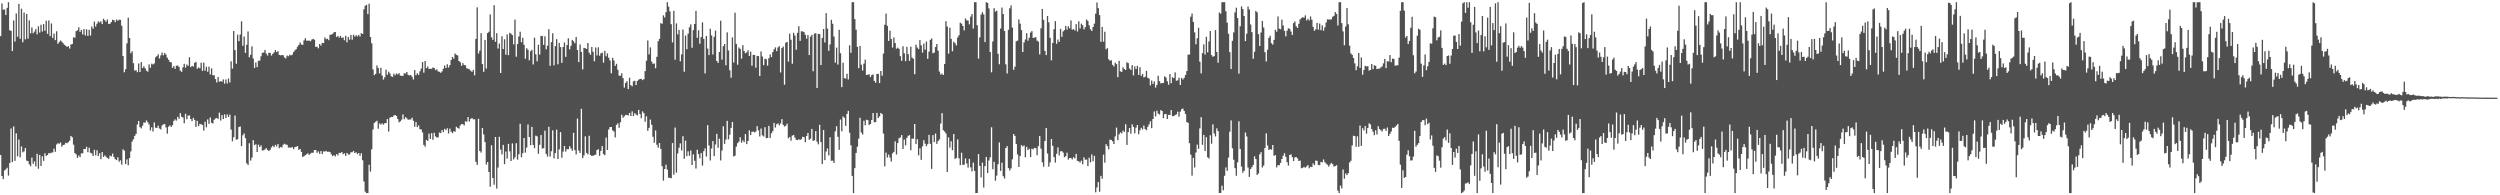 <svg xmlns="http://www.w3.org/2000/svg" width="1920" height="150"><path fill="#4f4f4f" d="M0 27.754h1v91.259H0zM1 2.653h1v132.492H1zM2 7.386h1v130.181H2zM3 7.276h1v123.621H3zM4 11.488h1v118.54H4zM5 6.063h1v122.762H5zM6 1.707h1v133.145H6zM7 23.268h1v102.028H7zM8 23.703h1v74.955H8zM9 39.228h1v85.299H9zM10 15.722h1v81.396H10zM11 31.881h1v91.643H11zM12 10.366h1v92.053H12zM13 28.235h1v91.82H13zM14 2.973h1v104.165H14zM15 29.748h1v91.007H15zM16 6.672h1v105.781H16zM17 32.446h1v84.55H17zM18 9.702h1v106.511H18zM19 30.212h1v83.435H19zM20 10.707h1v112.653H20zM21 29.629h1v94.113H21zM22 15.683h1v110.465H22zM23 25.594h1v102.117H23zM24 21.032h1v100.002H24zM25 25.539h1v100.243H25zM26 24.252h1v99.682H26zM27 22.366h1v105.415H27zM28 26.376h1v91.76H28zM29 20.235h1v109.377H29zM30 24.978h1v94.051H30zM31 18.981h1v108.492H31zM32 24.216h1v95.793H32zM33 18.484h1v105.038H33zM34 23.623h1v94.118H34zM35 15.903h1v103.95H35zM36 26.001h1v93.058H36zM37 15.704h1v101.815H37zM38 27.74h1v90.053H38zM39 18.011h1v99.196H39zM40 29.123h1v87.986H40zM41 25.781h1v88.418H41zM42 30.837h1v85.756H42zM43 24.012h1v86.912H43zM44 33.657h1v76.31H44zM45 32.352h1v78.112H45zM46 31.144h1v78.258H46zM47 31.975h1v80.652H47zM48 33.243h1v78.144H48zM49 34.412h1v76.633H49zM50 35.179h1v74.491H50zM51 36.053h1v73.978H51zM52 35.442h1v73.747H52zM53 37.292h1v70.751H53zM54 34.158h1v70.224H54zM55 33.842h1v71.62H55zM56 28.645h1v82.444H56zM57 28.956h1v88.579H57zM58 23.923h1v94.681H58zM59 23.259h1v98.059H59zM60 20.927h1v98.478H60zM61 24.481h1v96.141H61zM62 23.055h1v94.749H62zM63 26.415h1v91.311H63zM64 22.316h1v92.135H64zM65 27.23h1v87.23H65zM66 22.547h1v90.206H66zM67 27.599h1v89.284H67zM68 22.854h1v90.583H68zM69 27.296h1v89.982H69zM70 20.4h1v97.436H70zM71 22.046h1v97.748H71zM72 16.546h1v98.48H72zM73 20.4h1v98.878H73zM74 18.235h1v97.178H74zM75 16.425h1v103.493H75zM76 17.237h1v100.409H76zM77 16.367h1v105.884H77zM78 18.462h1v98.311H78zM79 14.367h1v106.111H79zM80 15.566h1v103.77H80zM81 16.681h1v103.694H81zM82 14.925h1v106.358H82zM83 18.395h1v103.603H83zM84 18.29h1v101.252H84zM85 16.924h1v103.174H85zM86 15.2h1v102.742H86zM87 15.52h1v105.019H87zM88 16.976h1v105.255H88zM89 14.989h1v107.972H89zM90 15.914h1v104.9H90zM91 15.088h1v109.125H91zM92 15.276h1v107.853H92zM93 19.746h1v106.727H93zM94 43.044h1v71.63H94zM95 55.476h1v60.241H95zM96 53.156h1v72.788H96zM97 33.344h1v89.059H97zM98 13.625h1v113.261H98zM99 29.166h1v92.195H99zM100 40.887h1v75.381H100zM101 39.352h1v69.35H101zM102 48.56h1v58.402H102zM103 54.218h1v50.167H103zM104 53.913h1v48.936H104zM105 55.431h1v40.213H105zM106 48.807h1v44.127H106zM107 55.309h1v42.332H107zM108 47.676h1v50.915H108zM109 52.286h1v44.257H109zM110 50.91h1v43.138H110zM111 52.435h1v41.808H111zM112 54.259h1v38.219H112zM113 55.023h1v38.883H113zM114 49.454h1v46.159H114zM115 51.945h1v48.272H115zM116 48.903h1v48.883H116zM117 49.512h1v51.474H117zM118 48.697h1v45.363H118zM119 44.012h1v54.028H119zM120 43.094h1v55.141H120zM121 41.656h1v54.838H121zM122 44.911h1v53.76H122zM123 42.57h1v56.864H123zM124 40.37h1v55.983H124zM125 42.453h1v53.053H125zM126 40.652h1v54.653H126zM127 41.936h1v55.882H127zM128 44.316h1v58.352H128zM129 45.877h1v51.392H129zM130 47.575h1v48.7H130zM131 47.866h1v49.606H131zM132 52.061h1v44.104H132zM133 50.755h1v42.096H133zM134 52.849h1v38.926H134zM135 50.464h1v42.154H135zM136 50.281h1v39.418H136zM137 51.411h1v39.856H137zM138 54.213h1v32.662H138zM139 55.163h1v34.491H139zM140 51.716h1v38.542H140zM141 48.974h1v45.713H141zM142 51.968h1v35.44H142zM143 49.583h1v42.016H143zM144 50.574h1v38.272H144zM145 43.996h1v44.582H145zM146 51.553h1v39.904H146zM147 50.583h1v42.467H147zM148 51.08h1v39.435H148zM149 48.241h1v43.859H149zM150 47.516h1v49.897H150zM151 52.81h1v39.961H151zM152 51.762h1v45.058H152zM153 52.457h1v42.676H153zM154 48.141h1v47.262H154zM155 54.414h1v41.577H155zM156 48.141h1v52.138H156zM157 54.272h1v39.238H157zM158 51.27h1v46.519H158zM159 55.094h1v36.626H159zM160 51.201h1v43.946H160zM161 57.168h1v33.035H161zM162 52.467h1v41.79H162zM163 57.786h1v37.112H163zM164 57.806h1v34.234H164zM165 60.732h1v30.229H165zM166 63.327h1v27.226H166zM167 59.152h1v32.22H167zM168 62.755h1v23.742H168zM169 62.267h1v30.295H169zM170 62.775h1v25.649H170zM171 60.963h1v30.499H171zM172 64.265h1v23.598H172zM173 61.034h1v29.588H173zM174 64.075h1v23.832H174zM175 60.34h1v29.469H175zM176 63.316h1v24.694H176zM177 47.058h1v52.488H177zM178 52.753h1v55.768H178zM179 23.822h1v81.611H179zM180 38.512h1v50.194H180zM181 48.926h1v58.338H181zM182 26.569h1v80.396H182zM183 31.641h1v65.864H183zM184 26.523h1v70.661H184zM185 16.356h1v95.864H185zM186 35.122h1v68.828H186zM187 28.031h1v74.447H187zM188 40.588h1v65.541H188zM189 34.346h1v91.058H189zM190 24.184h1v102.515H190zM191 43.998h1v66.015H191zM192 42.142h1v81.195H192zM193 35.571h1v85.454H193zM194 44.895h1v62.751H194zM195 52.171h1v59.311H195zM196 47.928h1v62.87H196zM197 51.574h1v65.143H197zM198 46.706h1v64.399H198zM199 46.536h1v66.345H199zM200 43.224h1v68.412H200zM201 40.503h1v75.049H201zM202 40.336h1v75.123H202zM203 38.367h1v76.407H203zM204 41.119h1v72.625H204zM205 42.675h1v72.477H205zM206 40.54h1v75.457H206zM207 40.611h1v74.388H207zM208 42.677h1v70.522H208zM209 41.377h1v70.559H209zM210 40.24h1v72.756H210zM211 38.498h1v72.735H211zM212 40.025h1v72.41H212zM213 39.288h1v71.236H213zM214 42.188h1v71.641H214zM215 42.503h1v70.398H215zM216 42.311h1v70.977H216zM217 42.416h1v68.716H217zM218 44.108h1v66.269H218zM219 44.854h1v66.125H219zM220 42.652h1v68.567H220zM221 43.206h1v70.176H221zM222 41.979h1v71.275H222zM223 42.616h1v70.865H223zM224 41.959h1v71.058H224zM225 39.979h1v74.564H225zM226 38.635h1v74.347H226zM227 37.779h1v74.919H227zM228 35.884h1v76.363H228zM229 34.527h1v80.593H229zM230 32.613h1v81.81H230zM231 34.195h1v82.479H231zM232 34.447h1v86.182H232zM233 31.02h1v88.911H233zM234 29.354h1v89.849H234zM235 31.231h1v87.235H235zM236 31.21h1v86.548H236zM237 31.158h1v87.796H237zM238 31.698h1v86.21H238zM239 30.343h1v86.974H239zM240 29.798h1v87.51H240zM241 30.503h1v84.758H241zM242 35.983h1v79.194H242zM243 35.781h1v81.609H243zM244 37.113h1v79.146H244zM245 33.801h1v84.303H245zM246 35.023h1v80.98H246zM247 32.854h1v85.502H247zM248 33.055h1v83.236H248zM249 28.704h1v87.748H249zM250 30.114h1v85.747H250zM251 29.7h1v86.944H251zM252 30.876h1v85.61H252zM253 26.749h1v90.105H253zM254 26.594h1v91.932H254zM255 26.022h1v93.889H255zM256 24.788h1v94.404H256zM257 24.582h1v95.532H257zM258 28.418h1v89.886H258zM259 27.569h1v91.756H259zM260 28.905h1v88.498H260zM261 27.564h1v89.977H261zM262 29.061h1v87.601H262zM263 28.734h1v89.725H263zM264 30.922h1v86.837H264zM265 27.507h1v92.266H265zM266 32.446h1v85.031H266zM267 28.354h1v90.261H267zM268 30.464h1v88.217H268zM269 26.841h1v90.153H269zM270 30.48h1v86.402H270zM271 26.667h1v89.27H271zM272 28.125h1v89.432H272zM273 26.976h1v89.963H273zM274 28.008h1v90.334H274zM275 26.777h1v90.744H275zM276 28.07h1v91.566H276zM277 25.449h1v92.254H277zM278 26.118h1v96.954H278zM279 7.157h1v132.209H279zM280 4.411h1v142.74H280zM281 3.687h1v144.607H281zM282 10.847h1v137.448H282zM283 2.829h1v123.726H283zM284 28.393h1v103.39H284zM285 33.252h1v81.44H285zM286 53.362h1v46.109H286zM287 57.77h1v36.64H287zM288 56.772h1v36.796H288zM289 50.285h1v42.463H289zM290 52.265h1v46.603H290zM291 56.39h1v38.359H291zM292 52.08h1v43.591H292zM293 57.983h1v36.711H293zM294 61.141h1v34.628H294zM295 59.324h1v35.331H295zM296 53.503h1v40.989H296zM297 57.406h1v34.056H297zM298 55.03h1v45.976H298zM299 56.438h1v33.909H299zM300 58.637h1v31.186H300zM301 59.07h1v30.783H301zM302 56.596h1v32.154H302zM303 57.813h1v30.524H303zM304 56.413h1v32.698H304zM305 57.152h1v34.282H305zM306 56.19h1v37.741H306zM307 58.051h1v35.129H307zM308 58.255h1v33.619H308zM309 58.262h1v29.611H309zM310 56.243h1v35.331H310zM311 56.472h1v33.527H311zM312 55.245h1v35.681H312zM313 57.502h1v34.507H313zM314 57.978h1v33.754H314zM315 57.541h1v34.216H315zM316 58.974h1v31.382H316zM317 61.057h1v31.666H317zM318 53.824h1v43.516H318zM319 57.733h1v36.056H319zM320 56.261h1v41.373H320zM321 57.536h1v38.773H321zM322 54.797h1v44.422H322zM323 52.698h1v46.709H323zM324 47.669h1v54.086H324zM325 55.795h1v55.464H325zM326 46.829h1v65.873H326zM327 52.4h1v55.008H327zM328 51.041h1v57.201H328zM329 52.876h1v49.728H329zM330 52.842h1v53.875H330zM331 52.826h1v49.412H331zM332 51.833h1v55.525H332zM333 52.267h1v49.746H333zM334 53.874h1v50.884H334zM335 53.236h1v52.365H335zM336 54.831h1v50.664H336zM337 55.119h1v46.693H337zM338 55.902h1v46.354H338zM339 54.824h1v45.008H339zM340 52.801h1v48.663H340zM341 50.32h1v48.618H341zM342 52.251h1v47.7H342zM343 49.356h1v49.128H343zM344 51.867h1v50.609H344zM345 50.047h1v48.734H345zM346 46.095h1v55.017H346zM347 43.797h1v58.439H347zM348 45.085h1v55.74H348zM349 41.123h1v59.991H349zM350 42.091h1v55.312H350zM351 42.586h1v55.603H351zM352 46.859h1v51.948H352zM353 47.758h1v48.592H353zM354 50.51h1v44.77H354zM355 48.505h1v46.871H355zM356 49.924h1v46.409H356zM357 50.201h1v42.936H357zM358 52.414h1v41.057H358zM359 52.773h1v37.093H359zM360 53.256h1v40.096H360zM361 54.268h1v37.07H361zM362 55.19h1v35.427H362zM363 53.664h1v38.004H363zM364 57.852h1v33.786H364zM365 29.848h1v94.415H365zM366 5.642h1v121H366zM367 41.167h1v50.091H367zM368 38.91h1v77.038H368zM369 25.486h1v91.694H369zM370 49.196h1v49.057H370zM371 55.122h1v48.137H371zM372 30.721h1v78.434H372zM373 52.647h1v73.722H373zM374 25.413h1v99.066H374zM375 24.374h1v107.771H375zM376 11.121h1v132.282H376zM377 28.629h1v82.927H377zM378 30.553h1v106.137H378zM379 4.017h1v137.835H379zM380 32.087h1v73.138H380zM381 25.507h1v119.327H381zM382 37.248h1v91.424H382zM383 33.43h1v71.627H383zM384 56.055h1v58.803H384zM385 27.873h1v90.714H385zM386 37.69h1v73.584H386zM387 30.141h1v95.937H387zM388 42.016h1v74.34H388zM389 26.404h1v95.388H389zM390 42.361h1v68.144H390zM391 25.182h1v91.023H391zM392 25.921h1v97.707H392zM393 26.987h1v83.131H393zM394 34.053h1v88.384H394zM395 15.04h1v105.722H395zM396 43.591h1v66.391H396zM397 33.82h1v88.764H397zM398 27.992h1v90.465H398zM399 24.374h1v70.679H399zM400 32.423h1v88.361H400zM401 29.025h1v88.617H401zM402 34.389h1v71.607H402zM403 45.115h1v72.078H403zM404 37.012h1v76.299H404zM405 38.23h1v57.358H405zM406 46.36h1v58.862H406zM407 39.306h1v72.2H407zM408 38.297h1v59.13H408zM409 49.507h1v61.783H409zM410 28.954h1v84.864H410zM411 41.732h1v62.481H411zM412 47.072h1v57.633H412zM413 34.321h1v83.779H413zM414 41.952h1v69.238H414zM415 27.491h1v76.221H415zM416 27.766h1v86.333H416zM417 34.492h1v79.313H417zM418 27.894h1v72.446H418zM419 37.873h1v80.355H419zM420 35.056h1v85.18H420zM421 22.414h1v74.98H421zM422 50.526h1v69.769H422zM423 32.412h1v83.765H423zM424 25.534h1v74.564H424zM425 50.162h1v71.463H425zM426 35.403h1v82.133H426zM427 30.029h1v69.574H427zM428 49.352h1v72.768H428zM429 32.87h1v81.868H429zM430 36.14h1v65.335H430zM431 48.212h1v72.912H431zM432 36.111h1v80.316H432zM433 32.586h1v79.547H433zM434 43.659h1v72.781H434zM435 34.579h1v79.924H435zM436 29.368h1v85.294H436zM437 37.894h1v74.383H437zM438 35.246h1v78.787H438zM439 30.659h1v85.086H439zM440 31.631h1v70.371H440zM441 33.243h1v82.083H441zM442 28.345h1v90.243H442zM443 38.381h1v52.685H443zM444 47.692h1v67.949H444zM445 34.135h1v83.374H445zM446 39.832h1v43.746H446zM447 53.279h1v68.169H447zM448 36.754h1v82.568H448zM449 37.019h1v67.677H449zM450 37.587h1v79.89H450zM451 33.035h1v85.528H451zM452 40.437h1v63.811H452zM453 42.048h1v76.933H453zM454 36.092h1v83.694H454zM455 39.789h1v79.796H455zM456 47.031h1v72.046H456zM457 36.449h1v82.335H457zM458 42.522h1v72.754H458zM459 36.365h1v78.219H459zM460 42.815h1v76.91H460zM461 40.936h1v74.985H461zM462 40.434h1v71.744H462zM463 48.106h1v70.236H463zM464 39.068h1v80.192H464zM465 43.201h1v62.412H465zM466 40.949h1v74.246H466zM467 44.328h1v55.17H467zM468 46.447h1v51.211H468zM469 56.248h1v41.307H469zM470 44.385h1v55.777H470zM471 46.502h1v54.479H471zM472 50.585h1v54.926H472zM473 49.008h1v46.887H473zM474 53.616h1v41.128H474zM475 58.072h1v40.062H475zM476 58.225h1v35.75H476zM477 56.284h1v31.84H477zM478 59.995h1v30.417H478zM479 67.218h1v22.122H479zM480 63.638h1v24.596H480zM481 62.311h1v26.068H481zM482 68.39h1v20.295H482zM483 59.702h1v27.02H483zM484 65.378h1v23.738H484zM485 66.323h1v19.201H485zM486 62.482h1v26.624H486zM487 61.988h1v24.96H487zM488 65.33h1v22.641H488zM489 62.139h1v26.526H489zM490 61.226h1v23.218H490zM491 60.695h1v26.956H491zM492 60.503h1v30.3H492zM493 61.565h1v23.999H493zM494 60.83h1v26.111H494zM495 54.611h1v38.874H495zM496 46.646h1v42.689H496zM497 31.094h1v69.373H497zM498 41.762h1v56.422H498zM499 36.388h1v55.436H499zM500 47.232h1v48.599H500zM501 49.049h1v56.038H501zM502 48.69h1v60.858H502zM503 52.441h1v47.768H503zM504 43.625h1v67.544H504zM505 31.634h1v81.84H505zM506 29.826h1v80.004H506zM507 17.775h1v96.532H507zM508 18.301h1v109.325H508zM509 11.755h1v126.972H509zM510 13.428h1v116.342H510zM511 9.302h1v117.18H511zM512 1.707h1v128.555H512zM513 5.141h1v131.348H513zM514 8.762h1v127.855H514zM515 18.604h1v118.288H515zM516 32.574h1v77.301H516zM517 8.35h1v125.846H517zM518 45.827h1v52.092H518zM519 17.981h1v114.559H519zM520 26.381h1v91.504H520zM521 22.927h1v90.556H521zM522 47.038h1v63.111H522zM523 41.785h1v73.749H523zM524 22.705h1v81.874H524zM525 55.071h1v66.83H525zM526 27.367h1v80.59H526zM527 37.846h1v82.078H527zM528 25.907h1v90.304H528zM529 20.936h1v98.709H529zM530 18.732h1v96.894H530zM531 36.665h1v90.046H531zM532 23.149h1v95.36H532zM533 18.386h1v105.058H533zM534 8.366h1v121.046H534zM535 29.011h1v86.022H535zM536 23.227h1v95.154H536zM537 33.582h1v87.995H537zM538 28.491h1v89.013H538zM539 17.162h1v110.018H539zM540 29.83h1v86.281H540zM541 56.346h1v57.624H541zM542 27.601h1v92.591H542zM543 37.319h1v58.782H543zM544 42.307h1v69.41H544zM545 22.14h1v101.094H545zM546 27.175h1v86.887H546zM547 41.835h1v66.51H547zM548 28.315h1v91.609H548zM549 23.513h1v87.427H549zM550 46.788h1v56.02H550zM551 48.306h1v65.207H551zM552 39.954h1v66.562H552zM553 15.887h1v107.361H553zM554 45.818h1v69.81H554zM555 35.458h1v61.556H555zM556 33.772h1v76.738H556zM557 50.109h1v57.123H557zM558 24.829h1v68.006H558zM559 38.75h1v68.249H559zM560 53.961h1v49.442H560zM561 59.642h1v38.579H561zM562 28.718h1v64.907H562zM563 48.051h1v72.136H563zM564 9.789h1v109.821H564zM565 33.73h1v78.862H565zM566 49.731h1v60.227H566zM567 36.459h1v72.289H567zM568 37.585h1v67.842H568zM569 45.081h1v64.559H569zM570 34.719h1v73.097H570zM571 39.242h1v69.977H571zM572 40.917h1v62.042H572zM573 40.224h1v70.494H573zM574 38.603h1v69.663H574zM575 42.963h1v57.185H575zM576 39.704h1v64.01H576zM577 50.416h1v50.858H577zM578 42.16h1v58.926H578zM579 42.206h1v59.478H579zM580 51.979h1v49.032H580zM581 42.899h1v53.969H581zM582 43.121h1v57.045H582zM583 58.408h1v46.398H583zM584 39.548h1v59.185H584zM585 43.442h1v60.494H585zM586 50.052h1v54.768H586zM587 45.094h1v52.6H587zM588 45.506h1v60.648H588zM589 50.448h1v55.47H589zM590 44.696h1v51.98H590zM591 41.776h1v64.179H591zM592 43.803h1v58.556H592zM593 40.038h1v60.73H593zM594 37.834h1v56.523H594zM595 36.422h1v61.526H595zM596 39.285h1v56.173H596zM597 36.475h1v58.237H597zM598 35.452h1v60.789H598zM599 55.63h1v39.21H599zM600 36.928h1v54.582H600zM601 35.735h1v60.148H601zM602 65.089h1v32.101H602zM603 32.803h1v63.737H603zM604 32.229h1v62.82H604zM605 47.319h1v58.929H605zM606 25.829h1v79.359H606zM607 30.517h1v77.583H607zM608 48.949h1v55.173H608zM609 25.14h1v78.478H609zM610 27.308h1v78.301H610zM611 38.216h1v69.137H611zM612 25.182h1v82.435H612zM613 20.146h1v86.761H613zM614 31.403h1v76.056H614zM615 23.998h1v82.9H615zM616 24.186h1v80.856H616zM617 24.685h1v80.666H617zM618 26.706h1v82.506H618zM619 29.679h1v74.71H619zM620 26.903h1v75.264H620zM621 42.304h1v65.084H621zM622 28.185h1v78.333H622zM623 26.788h1v72.208H623zM624 54.712h1v53.47H624zM625 25.866h1v81.922H625zM626 25.5h1v75.207H626zM627 67.609h1v41.191H627zM628 26.031h1v84.802H628zM629 26.143h1v69.729H629zM630 49.979h1v59.121H630zM631 29.148h1v96.851H631zM632 22.261h1v77.624H632zM633 32.607h1v90.382H633zM634 10.071h1v106.289H634zM635 21.952h1v92.021H635zM636 39.022h1v80.334H636zM637 34.117h1v71.259H637zM638 15.214h1v108.29H638zM639 18.219h1v105.129H639zM640 28.036h1v97.116H640zM641 48.154h1v52.781H641zM642 36.548h1v60.371H642zM643 49.539h1v55.539H643zM644 22.904h1v92.119H644zM645 40.867h1v50.915H645zM646 66.893h1v33.971H646zM647 48.132h1v41.327H647zM648 60.038h1v30.41H648zM649 60.379h1v36.283H649zM650 56.605h1v30.888H650zM651 61.027h1v24.115H651zM652 34.749h1v67.178H652zM653 40.572h1v70.968H653zM654 1.714h1v133.348H654zM655 1.707h1v146.587H655zM656 14.669h1v114.452H656zM657 22.845h1v94.598H657zM658 36.01h1v76.663H658zM659 52.336h1v54.15H659zM660 35.291h1v55.188H660zM661 49.644h1v52.142H661zM662 54.183h1v49.121H662zM663 48.878h1v43.841H663zM664 45.822h1v50.41H664zM665 57.623h1v34.331H665zM666 57.378h1v34.946H666zM667 56.998h1v39.007H667zM668 59.196h1v36.061H668zM669 57.651h1v34.555H669zM670 57.184h1v29.579H670zM671 62.093h1v31.875H671zM672 63.563h1v30.181H672zM673 56.852h1v29.847H673zM674 56.605h1v33.969H674zM675 63.805h1v25.585H675zM676 54.54h1v32.195H676zM677 58.173h1v29.46H677zM678 41.146h1v61.392H678zM679 18.972h1v108.762H679zM680 10.464h1v106.74H680zM681 19.819h1v101.16H681zM682 31.412h1v87.308H682zM683 23.488h1v97.489H683zM684 29.935h1v94.097H684zM685 36.548h1v81.266H685zM686 28.798h1v87.812H686zM687 33.099h1v75.452H687zM688 37.411h1v81.289H688zM689 36.617h1v73.275H689zM690 37.523h1v68.595H690zM691 43.158h1v62.394H691zM692 46.742h1v57.008H692zM693 35.529h1v78.908H693zM694 40.897h1v66.244H694zM695 46.935h1v64.672H695zM696 35.976h1v69.931H696zM697 41.57h1v62.737H697zM698 46.763h1v57.024H698zM699 35.811h1v79.538H699zM700 44.231h1v62.239H700zM701 45.158h1v61.371H701zM702 56.98h1v38.228H702zM703 34.286h1v76.363H703zM704 36.488h1v70.435H704zM705 37.729h1v81.616H705zM706 30.775h1v83.104H706zM707 34.804h1v87.972H707zM708 40.377h1v71.987H708zM709 33.467h1v74.177H709zM710 38.15h1v72.195H710zM711 31.918h1v80.364H711zM712 45.229h1v65.514H712zM713 39.622h1v63.976H713zM714 30.634h1v79.792H714zM715 29.523h1v100.174H715zM716 40.897h1v62.875H716zM717 40.34h1v68.762H717zM718 36.134h1v66.406H718zM719 33.788h1v76.676H719zM720 38.944h1v69.382H720zM721 54.941h1v52.156H721zM722 57.289h1v37.576H722zM723 56.483h1v30.38H723zM724 57.594h1v42.449H724zM725 49.084h1v51.916H725zM726 16.207h1v86.28H726zM727 20.4h1v111.621H727zM728 41.242h1v64.296H728zM729 21.323h1v92.028H729zM730 29.86h1v78.615H730zM731 39.384h1v75.951H731zM732 32.121h1v70.81H732zM733 33.172h1v88.906H733zM734 34.93h1v86.292H734zM735 28.759h1v78.315H735zM736 27.074h1v94.543H736zM737 17.427h1v109.405H737zM738 18.196h1v99.087H738zM739 19.97h1v106.651H739zM740 23.364h1v103.081H740zM741 14.202h1v107.445H741zM742 15.621h1v109.956H742zM743 15.845h1v112.888H743zM744 18.695h1v103.31H744zM745 12.776h1v115.795H745zM746 10.817h1v120.803H746zM747 21.902h1v102.982H747zM748 1.707h1v129.51H748zM749 1.707h1v146.583H749zM750 19.345h1v128.895H750zM751 44.996h1v73.351H751zM752 28.713h1v98.744H752zM753 11.224h1v125.079H753zM754 9.364h1v115.566H754zM755 11.057h1v132.987H755zM756 32.323h1v95.203H756zM757 1.707h1v118.807H757zM758 2.264h1v130.675H758zM759 6.425h1v116.862H759zM760 39.931h1v80.893H760zM761 55.529h1v42.19H761zM762 31.847h1v98.158H762zM763 6.253h1v118.008H763zM764 8.961h1v129.853H764zM765 8.219h1v126.628H765zM766 41.341h1v84.811H766zM767 49.34h1v60.06H767zM768 21.934h1v109.313H768zM769 5.809h1v119.192H769zM770 10.815h1v124.495H770zM771 23.788h1v113.255H771zM772 49.418h1v64.257H772zM773 56.396h1v55.853H773zM774 22.874h1v106.189H774zM775 6.409h1v124.552H775zM776 4.191h1v125.118H776zM777 21.172h1v101.199H777zM778 53.584h1v49.398H778zM779 51.226h1v53.175H779zM780 31.707h1v78.881H780zM781 31.178h1v87.432H781zM782 14.96h1v113.316H782zM783 18.171h1v101.668H783zM784 23.119h1v88.347H784zM785 39.997h1v72.44H785zM786 32.558h1v79.176H786zM787 30.306h1v90.54H787zM788 25.509h1v87.301H788zM789 31.238h1v83.996H789zM790 28.908h1v85.321H790zM791 24.982h1v95.656H791zM792 23.886h1v90.361H792zM793 29.123h1v85.511H793zM794 28.892h1v84.66H794zM795 28.516h1v85.321H795zM796 31.194h1v88.066H796zM797 31.959h1v80.281H797zM798 41.764h1v62.76H798zM799 21.721h1v92.453H799zM800 6.866h1v117.812H800zM801 15.207h1v112.772H801zM802 39.054h1v69.215H802zM803 42.295h1v55.951H803zM804 12.298h1v105.591H804zM805 17.15h1v110.831H805zM806 29.043h1v95.676H806zM807 46.346h1v60.417H807zM808 32.959h1v79.073H808zM809 22.446h1v98.24H809zM810 16.246h1v108.649H810zM811 33.655h1v84.459H811zM812 30.384h1v82.891H812zM813 32.176h1v87.224H813zM814 22.137h1v94.072H814zM815 28.306h1v87.768H815zM816 24.101h1v93.099H816zM817 23.142h1v97.594H817zM818 19.926h1v100.034H818zM819 22.755h1v94.516H819zM820 20.176h1v102.346H820zM821 21.774h1v99.551H821zM822 15.724h1v105.575H822zM823 22.813h1v99.661H823zM824 22.339h1v98.384H824zM825 23.421h1v98.21H825zM826 18.549h1v99.691H826zM827 24.179h1v99.377H827zM828 16.312h1v107.574H828zM829 21.847h1v103.035H829zM830 18.18h1v105.207H830zM831 19.37h1v106.791H831zM832 22.563h1v98.27H832zM833 20.853h1v101.82H833zM834 14.944h1v107.587H834zM835 16.074h1v111.492H835zM836 19.464h1v101.675H836zM837 22.495h1v102.225H837zM838 23.808h1v94.818H838zM839 20.666h1v103.168H839zM840 18.194h1v101.517H840zM841 10.423h1v137.295H841zM842 1.879h1v142.019H842zM843 6.269h1v133.534H843zM844 11.579h1v135.663H844zM845 32.112h1v102.939H845zM846 20.679h1v116.587H846zM847 32.025h1v86.695H847zM848 24.351h1v100.574H848zM849 37.898h1v72.84H849zM850 36.958h1v75.253H850zM851 45.522h1v69.194H851zM852 46.616h1v60.611H852zM853 46.298h1v61.25H853zM854 49.789h1v58.684H854zM855 51.114h1v59.503H855zM856 48.148h1v56.601H856zM857 49.249h1v48.757H857zM858 59.244h1v48.442H858zM859 46.726h1v56.514H859zM860 54.799h1v46.883H860zM861 55.231h1v47.217H861zM862 51.7h1v48.599H862zM863 52.993h1v48.338H863zM864 53.783h1v41.639H864zM865 47.813h1v63.47H865zM866 48.484h1v52.987H866zM867 52.606h1v45.72H867zM868 53.721h1v48.95H868zM869 50.047h1v45.422H869zM870 57.907h1v39.549H870zM871 50.999h1v51.41H871zM872 53.064h1v45.008H872zM873 50.585h1v45.42H873zM874 57.486h1v45.654H874zM875 51.629h1v48.421H875zM876 58.266h1v39.89H876zM877 56.834h1v42.591H877zM878 59.438h1v36.981H878zM879 58.921h1v40.142H879zM880 54.419h1v45.621H880zM881 59.706h1v37.711H881zM882 60.315h1v35.212H882zM883 65.572h1v27.611H883zM884 61.869h1v36.526H884zM885 64.465h1v26.906H885zM886 62.489h1v23.136H886zM887 67.287h1v22.092H887zM888 65.181h1v19.865H888zM889 58.182h1v29.05H889zM890 62.322h1v25.615H890zM891 64.032h1v20.529H891zM892 63.81h1v21.394H892zM893 63.675h1v27.073H893zM894 58.603h1v29.11H894zM895 59.557h1v27.967H895zM896 62.455h1v28.998H896zM897 65.062h1v23.193H897zM898 56.822h1v31.43H898zM899 63.86h1v20.659H899zM900 59.344h1v29.87H900zM901 60.004h1v29.201H901zM902 55.579h1v32.788H902zM903 61.983h1v25.821H903zM904 61.677h1v24.076H904zM905 59.686h1v29.911H905zM906 65.227h1v20.533H906zM907 59.871h1v24.005H907zM908 61.1h1v22.296H908zM909 59.729h1v25.525H909zM910 57.566h1v30.059H910zM911 54.588h1v39.178H911zM912 41.943h1v52.44H912zM913 41.906h1v68.048H913zM914 12.868h1v105.873H914zM915 10.396h1v124.541H915zM916 16.827h1v104.44H916zM917 24.809h1v103.822H917zM918 34.016h1v83.127H918zM919 29.372h1v81.662H919zM920 21.371h1v92.955H920zM921 47.379h1v51.22H921zM922 56.36h1v33.573H922zM923 40.814h1v70.403H923zM924 34.074h1v69.576H924zM925 41.897h1v74.099H925zM926 28.271h1v77.049H926zM927 40.178h1v80.609H927zM928 31.833h1v89.911H928zM929 23.82h1v80.077H929zM930 42.318h1v68.055H930zM931 43.639h1v51.856H931zM932 43.071h1v59.448H932zM933 23.074h1v81.716H933zM934 39.867h1v58.764H934zM935 48.134h1v52.557H935zM936 9.636h1v138.659H936zM937 10.519h1v137.663H937zM938 1.707h1v140.861H938zM939 1.707h1v144.433H939zM940 1.707h1v133.293H940zM941 8.659h1v119.965H941zM942 17.402h1v113.818H942zM943 25.896h1v95.154H943zM944 40.05h1v61.135H944zM945 53.055h1v39.407H945zM946 31.325h1v82.536H946zM947 24.884h1v97.771H947zM948 9.542h1v119.606H948zM949 5.871h1v129.071H949zM950 13.857h1v110.828H950zM951 56.548h1v36.583H951zM952 20.176h1v94.232H952zM953 4.923h1v123.032H953zM954 6.969h1v125.701H954zM955 12.293h1v118.892H955zM956 31.606h1v70.176H956zM957 25.871h1v78.926H957zM958 5.031h1v123.621H958zM959 7.331h1v128.51H959zM960 18.775h1v111.071H960zM961 24.694h1v103.717H961zM962 45.17h1v81.488H962zM963 39.727h1v80.314H963zM964 8.336h1v113.811H964zM965 9.464h1v124.903H965zM966 26.225h1v107.013H966zM967 35.346h1v83.175H967zM968 24.911h1v91.923H968zM969 16.102h1v112.538H969zM970 21.082h1v106.104H970zM971 40.036h1v73.571H971zM972 47.189h1v55.28H972zM973 38.125h1v73.568H973zM974 29.082h1v86.1H974zM975 27.429h1v87.056H975zM976 33.165h1v81.84H976zM977 34.257h1v77.098H977zM978 30.618h1v89.041H978zM979 22.886h1v96.152H979zM980 24.397h1v104.184H980zM981 12.653h1v114.152H981zM982 22.032h1v104.91H982zM983 22.481h1v102.58H983zM984 15.095h1v107.001H984zM985 19.636h1v99.961H985zM986 23.714h1v93.921H986zM987 27.96h1v92.538H987zM988 23.557h1v101H988zM989 21.744h1v105.388H989zM990 22.101h1v96.949H990zM991 24.209h1v94.253H991zM992 26.825h1v93.893H992zM993 17.713h1v106.01H993zM994 16.498h1v104.394H994zM995 20.181h1v100.469H995zM996 21.437h1v100.281H996zM997 18.262h1v105.372H997zM998 14.935h1v108.331H998zM999 13.852h1v115.399H999zM1000 13.211h1v115.679H1000zM1001 13.609h1v114.568H1001zM1002 11.76h1v117.036H1002zM1003 15.676h1v112.151H1003zM1004 14.449h1v112.344H1004zM1005 15.708h1v113.587H1005zM1006 12.634h1v115.459H1006zM1007 15.154h1v113.172H1007zM1008 20.627h1v104.839H1008zM1009 23.625h1v103.133H1009zM1010 22.552h1v100.812H1010zM1011 17.638h1v105.871H1011zM1012 22.792h1v103.854H1012zM1013 18.05h1v108.846H1013zM1014 23.202h1v101.131H1014zM1015 19.43h1v105.305H1015zM1016 23.625h1v98.835H1016zM1017 20.943h1v103.646H1017zM1018 17.265h1v108.398H1018zM1019 14.914h1v111.627H1019zM1020 15.047h1v112.902H1020zM1021 14.912h1v111.451H1021zM1022 14.893h1v110.19H1022zM1023 12.914h1v113.172H1023zM1024 12.19h1v115.706H1024zM1025 9.279h1v118.324H1025zM1026 10.632h1v116.264H1026zM1027 19.572h1v126.851H1027zM1028 1.707h1v146.587H1028zM1029 1.707h1v140.774H1029zM1030 17.786h1v126.967H1030zM1031 24.108h1v106.088H1031zM1032 34.776h1v102.495H1032zM1033 20.37h1v112.852H1033zM1034 6.091h1v128.432H1034zM1035 18.684h1v114.303H1035zM1036 35.081h1v89.703H1036zM1037 41.02h1v82.461H1037zM1038 42.135h1v69.561H1038zM1039 44.527h1v59.7H1039zM1040 48.667h1v55.86H1040zM1041 53.904h1v58.858H1041zM1042 50.906h1v53.816H1042zM1043 40.647h1v72.11H1043zM1044 52.148h1v44.282H1044zM1045 44.119h1v67.929H1045zM1046 57.346h1v41.128H1046zM1047 53.762h1v46.429H1047zM1048 50.533h1v46.285H1048zM1049 51.068h1v51.605H1049zM1050 50.807h1v47.494H1050zM1051 54.231h1v40.469H1051zM1052 53.721h1v41.884H1052zM1053 49.113h1v50H1053zM1054 53.13h1v48.009H1054zM1055 50.116h1v53.733H1055zM1056 50.512h1v49.538H1056zM1057 53.034h1v50.231H1057zM1058 52.746h1v44.193H1058zM1059 52.686h1v46.425H1059zM1060 51.782h1v48.206H1060zM1061 50.938h1v50.021H1061zM1062 48.66h1v50.327H1062zM1063 45.193h1v53.692H1063zM1064 52.332h1v48.176H1064zM1065 46.971h1v51H1065zM1066 47.234h1v57.226H1066zM1067 42.29h1v60.451H1067zM1068 47.781h1v53.136H1068zM1069 44.998h1v53.049H1069zM1070 45.234h1v53.12H1070zM1071 50.372h1v46.96H1071zM1072 50.333h1v46.081H1072zM1073 50.079h1v45.109H1073zM1074 44.215h1v63.964H1074zM1075 8.34h1v118.116H1075zM1076 1.707h1v142.607H1076zM1077 1.707h1v129.116H1077zM1078 8.176h1v128.455H1078zM1079 28.828h1v107.098H1079zM1080 27.637h1v91.151H1080zM1081 33.845h1v81.554H1081zM1082 31.448h1v88.553H1082zM1083 21.311h1v102.021H1083zM1084 12.879h1v110.277H1084zM1085 42.421h1v77.856H1085zM1086 56.3h1v44.166H1086zM1087 54.895h1v57.75H1087zM1088 27.436h1v83.786H1088zM1089 21.998h1v87.903H1089zM1090 22.87h1v81.652H1090zM1091 48.914h1v44.818H1091zM1092 59.031h1v33.278H1092zM1093 50.246h1v42.021H1093zM1094 41.833h1v54.346H1094zM1095 53.872h1v37.194H1095zM1096 50.876h1v44.509H1096zM1097 47.514h1v46.759H1097zM1098 33.289h1v73.806H1098zM1099 33.609h1v70.371H1099zM1100 21.751h1v90.183H1100zM1101 12.758h1v116.164H1101zM1102 13.232h1v118.764H1102zM1103 30.952h1v88.469H1103zM1104 28.734h1v91.165H1104zM1105 28.246h1v95.122H1105zM1106 23.291h1v105.484H1106zM1107 36.738h1v76.338H1107zM1108 49.814h1v56.61H1108zM1109 48.846h1v56.482H1109zM1110 50.008h1v57.876H1110zM1111 43.002h1v56.505H1111zM1112 42.588h1v67.155H1112zM1113 48.953h1v53.431H1113zM1114 42.719h1v70.879H1114zM1115 37.601h1v89.053H1115zM1116 27.393h1v89.357H1116zM1117 27.283h1v93.774H1117zM1118 32.142h1v82.028H1118zM1119 37.656h1v79.851H1119zM1120 26.145h1v85.917H1120zM1121 35.03h1v95.13H1121zM1122 16.608h1v131.687H1122zM1123 2.506h1v145.102H1123zM1124 1.707h1v144.662H1124zM1125 9.885h1v131.062H1125zM1126 1.707h1v139.039H1126zM1127 5.878h1v134.159H1127zM1128 1.707h1v139.563H1128zM1129 17.095h1v109.872H1129zM1130 40.659h1v77.592H1130zM1131 18.997h1v89.663H1131zM1132 5.344h1v129.716H1132zM1133 24.877h1v91.334H1133zM1134 33.151h1v115.144H1134zM1135 23.378h1v79.876H1135zM1136 39.409h1v99.396H1136zM1137 26.937h1v102.36H1137zM1138 12.282h1v106.223H1138zM1139 39.487h1v88.437H1139zM1140 27.871h1v104.003H1140zM1141 36.328h1v64.09H1141zM1142 13.536h1v117.452H1142zM1143 38.278h1v83.534H1143zM1144 5.308h1v128.201H1144zM1145 34.868h1v105.603H1145zM1146 17.727h1v130.568H1146zM1147 23.158h1v93.735H1147zM1148 2.561h1v115.96H1148zM1149 47.429h1v47.947H1149zM1150 1.707h1v126.768H1150zM1151 25.502h1v84.065H1151zM1152 20.139h1v121.65H1152zM1153 54.263h1v48.444H1153zM1154 32.742h1v69.315H1154zM1155 32.336h1v85.706H1155zM1156 18.022h1v111.927H1156zM1157 43.504h1v69.469H1157zM1158 34.637h1v77.613H1158zM1159 47.385h1v70.92H1159zM1160 36.996h1v61.884H1160zM1161 50.551h1v67.18H1161zM1162 24.847h1v97.214H1162zM1163 40.704h1v55.953H1163zM1164 39.89h1v79.753H1164zM1165 36.614h1v88.119H1165zM1166 35.152h1v62.572H1166zM1167 36.674h1v82.234H1167zM1168 35.394h1v83.166H1168zM1169 36.536h1v74.124H1169zM1170 39.29h1v69.322H1170zM1171 44.415h1v67.707H1171zM1172 13.477h1v122.971H1172zM1173 31.078h1v104.482H1173zM1174 2.22h1v129.309H1174zM1175 25.12h1v86.896H1175zM1176 21.78h1v99.62H1176zM1177 23.772h1v76.241H1177zM1178 10.137h1v107.303H1178zM1179 17.365h1v99.846H1179zM1180 18.395h1v116.031H1180zM1181 43.627h1v83.452H1181zM1182 33.82h1v68.81H1182zM1183 38.786h1v84.434H1183zM1184 40.416h1v69.735H1184zM1185 23.378h1v76.125H1185zM1186 56.607h1v56.173H1186zM1187 32.16h1v81.252H1187zM1188 30.489h1v70.989H1188zM1189 54.238h1v61.483H1189zM1190 38.731h1v73.065H1190zM1191 36.184h1v70.265H1191zM1192 59.528h1v56.482H1192zM1193 48.367h1v59.545H1193zM1194 41.965h1v61.266H1194zM1195 60.851h1v45.001H1195zM1196 41.494h1v58.313H1196zM1197 37.596h1v63.635H1197zM1198 57.076h1v46.317H1198zM1199 37.553h1v67.981H1199zM1200 35.529h1v64.01H1200zM1201 28.017h1v75.179H1201zM1202 28.333h1v79.785H1202zM1203 37.5h1v70.233H1203zM1204 39.191h1v49.073H1204zM1205 49.505h1v53.037H1205zM1206 27.225h1v74.506H1206zM1207 33.691h1v55.909H1207zM1208 65.323h1v40.641H1208zM1209 33.778h1v73.976H1209zM1210 36.182h1v58.869H1210zM1211 65.593h1v34.196H1211zM1212 24.815h1v73.575H1212zM1213 25.55h1v65.905H1213zM1214 37.111h1v85.94H1214zM1215 2.287h1v146.008H1215zM1216 1.707h1v146.585H1216zM1217 29.995h1v99.906H1217zM1218 26.427h1v98.604H1218zM1219 36.969h1v77.214H1219zM1220 29.269h1v106.812H1220zM1221 26.846h1v88.778H1221zM1222 11.032h1v115.477H1222zM1223 37.28h1v84.294H1223zM1224 24.378h1v100.053H1224zM1225 28.745h1v78.42H1225zM1226 38.921h1v79.355H1226zM1227 44.16h1v76.539H1227zM1228 40.334h1v65.331H1228zM1229 43.554h1v60.948H1229zM1230 47.562h1v62.978H1230zM1231 44.009h1v58.185H1231zM1232 36.154h1v73.284H1232zM1233 57.28h1v52.534H1233zM1234 43.474h1v62.511H1234zM1235 50.393h1v44.406H1235zM1236 56.538h1v44.949H1236zM1237 56.094h1v49.666H1237zM1238 45.776h1v49.826H1238zM1239 44.252h1v70.696H1239zM1240 53.581h1v52.431H1240zM1241 54.492h1v31.934H1241zM1242 58.138h1v52.15H1242zM1243 56.795h1v45.587H1243zM1244 54.98h1v32.959H1244zM1245 52.29h1v51.135H1245zM1246 57.841h1v45.146H1246zM1247 55.197h1v32.458H1247zM1248 55.298h1v52.925H1248zM1249 57.01h1v44.532H1249zM1250 50.62h1v45.219H1250zM1251 52.279h1v49.471H1251zM1252 62.952h1v44.681H1252zM1253 54.948h1v47.521H1253zM1254 51.219h1v44.875H1254zM1255 49.438h1v54.381H1255zM1256 47.678h1v51.884H1256zM1257 53.471h1v39.075H1257zM1258 58.571h1v44.846H1258zM1259 53.783h1v44.269H1259zM1260 53.149h1v42.877H1260zM1261 52.203h1v47.43H1261zM1262 57.605h1v40.382H1262zM1263 35.699h1v91.902H1263zM1264 14.298h1v106.081H1264zM1265 27.958h1v89.57H1265zM1266 22.282h1v98.773H1266zM1267 20.343h1v101.81H1267zM1268 38.342h1v74.141H1268zM1269 39.567h1v76.068H1269zM1270 50.526h1v53.269H1270zM1271 54.263h1v44.516H1271zM1272 56.413h1v34.179H1272zM1273 52.174h1v40.027H1273zM1274 49.805h1v49.192H1274zM1275 54.98h1v53.729H1275zM1276 47.237h1v49.794H1276zM1277 60.91h1v32.914H1277zM1278 67.641h1v23.14H1278zM1279 46.337h1v56.301H1279zM1280 36.472h1v65.99H1280zM1281 62.959h1v34.425H1281zM1282 49.763h1v44.626H1282zM1283 42.309h1v55.466H1283zM1284 62.315h1v42.28H1284zM1285 43.932h1v56.741H1285zM1286 35.522h1v63.456H1286zM1287 38.386h1v76.375H1287zM1288 23.582h1v93.3H1288zM1289 4.372h1v108.297H1289zM1290 48.381h1v57.247H1290zM1291 40.707h1v48.13H1291zM1292 37.486h1v81.023H1292zM1293 30.146h1v75.498H1293zM1294 34.316h1v75.228H1294zM1295 46.71h1v60.627H1295zM1296 49.548h1v57.148H1296zM1297 48.96h1v50.652H1297zM1298 64.27h1v21.978H1298zM1299 52.432h1v45.969H1299zM1300 40.576h1v76.365H1300zM1301 7.848h1v100.97H1301zM1302 19.693h1v87.898H1302zM1303 42.318h1v73.422H1303zM1304 12.394h1v99.315H1304zM1305 34.522h1v72.245H1305zM1306 41.911h1v63.259H1306zM1307 48.136h1v66.244H1307zM1308 36.211h1v61.057H1308zM1309 1.707h1v146.587H1309zM1310 1.71h1v133.893H1310zM1311 18.782h1v113.767H1311zM1312 16.544h1v105.058H1312zM1313 10.682h1v124.427H1313zM1314 11.668h1v100.698H1314zM1315 11.671h1v113.884H1315zM1316 44h1v76.501H1316zM1317 43.247h1v63.905H1317zM1318 27.315h1v86.072H1318zM1319 23.364h1v94.509H1319zM1320 25.031h1v93.758H1320zM1321 33.344h1v87.45H1321zM1322 37.273h1v63.719H1322zM1323 45.667h1v82.745H1323zM1324 22.3h1v94.381H1324zM1325 12.591h1v102.524H1325zM1326 35.616h1v87.723H1326zM1327 28.564h1v88.224H1327zM1328 39.066h1v56.599H1328zM1329 36.804h1v78.746H1329zM1330 44.845h1v55.729H1330zM1331 10.961h1v118.526H1331zM1332 25.559h1v122.736H1332zM1333 1.707h1v131.261H1333zM1334 30.402h1v76.072H1334zM1335 22.911h1v98.803H1335zM1336 1.707h1v128.867H1336zM1337 19.54h1v98.718H1337zM1338 33.394h1v79.572H1338zM1339 54.845h1v55.793H1339zM1340 13.28h1v99.839H1340zM1341 23.781h1v105.924H1341zM1342 31.297h1v90.453H1342zM1343 58.289h1v39.112H1343zM1344 44.735h1v58.512H1344zM1345 26.566h1v88.118H1345zM1346 9.103h1v124.708H1346zM1347 26.223h1v89.615H1347zM1348 16.93h1v107.237H1348zM1349 55.886h1v43.925H1349zM1350 33.206h1v78.089H1350zM1351 35.273h1v70.693H1351zM1352 12.362h1v120.877H1352zM1353 34.774h1v83.578H1353zM1354 20.469h1v108.434H1354zM1355 49.883h1v53.747H1355zM1356 5.862h1v127.94H1356zM1357 7.139h1v137.226H1357zM1358 16.308h1v115.422H1358zM1359 26.257h1v84.2H1359zM1360 10.446h1v115.282H1360zM1361 22.806h1v111.495H1361zM1362 18.94h1v125.853H1362zM1363 29.201h1v90.352H1363zM1364 61.475h1v41.996H1364zM1365 25.591h1v87.496H1365zM1366 38.976h1v74.244H1366zM1367 35.191h1v80.35H1367zM1368 42.192h1v83.585H1368zM1369 21.975h1v77.969H1369zM1370 27.214h1v107.801H1370zM1371 46.415h1v85.398H1371zM1372 34.401h1v58.203H1372zM1373 13.204h1v108.599H1373zM1374 48.04h1v66.727H1374zM1375 29.835h1v60.869H1375zM1376 38.564h1v87.08H1376zM1377 40.327h1v79.416H1377zM1378 42.808h1v55.887H1378zM1379 38.997h1v79.558H1379zM1380 31.201h1v103.475H1380zM1381 40.228h1v77.86H1381zM1382 46.484h1v70.659H1382zM1383 39.903h1v74.356H1383zM1384 43.79h1v77.306H1384zM1385 43.517h1v70.034H1385zM1386 46.777h1v74.724H1386zM1387 44.472h1v71.758H1387zM1388 43.499h1v59.393H1388zM1389 36.09h1v86.471H1389zM1390 44.522h1v78.558H1390zM1391 30.041h1v66.715H1391zM1392 45.598h1v67.908H1392zM1393 29.876h1v94.104H1393zM1394 38.4h1v61.005H1394zM1395 41.434h1v78.249H1395zM1396 41.052h1v80.769H1396zM1397 29.187h1v84.756H1397zM1398 39.745h1v70.156H1398zM1399 35.033h1v81.163H1399zM1400 28.613h1v83.339H1400zM1401 25.651h1v113.035H1401zM1402 1.733h1v144.2H1402zM1403 23.799h1v119.87H1403zM1404 23.602h1v117.135H1404zM1405 21.437h1v114.64H1405zM1406 24.767h1v112.726H1406zM1407 31.055h1v90.485H1407zM1408 20.364h1v111.582H1408zM1409 17.017h1v94.74H1409zM1410 42.648h1v86.221H1410zM1411 46.832h1v72.919H1411zM1412 33.378h1v80.414H1412zM1413 49.967h1v56.702H1413zM1414 28.743h1v72.987H1414zM1415 40.823h1v57.965H1415zM1416 38.983h1v71.655H1416zM1417 43.25h1v58.322H1417zM1418 43.449h1v58.038H1418zM1419 38.713h1v58.123H1419zM1420 45.156h1v59.462H1420zM1421 58.25h1v40.204H1421zM1422 56.458h1v41.387H1422zM1423 46.108h1v53.284H1423zM1424 51.418h1v52.754H1424zM1425 44.481h1v49.579H1425zM1426 46.584h1v73.871H1426zM1427 46.907h1v72.832H1427zM1428 26.147h1v96.329H1428zM1429 24.259h1v85.683H1429zM1430 19.819h1v100.78H1430zM1431 25.262h1v95.928H1431zM1432 17.315h1v119.632H1432zM1433 53.263h1v47.81H1433zM1434 16.36h1v98.741H1434zM1435 38.548h1v87.446H1435zM1436 49.848h1v53.683H1436zM1437 21.808h1v92.577H1437zM1438 7.256h1v137.897H1438zM1439 6.454h1v141.84H1439zM1440 40.553h1v68.325H1440zM1441 28.049h1v87.141H1441zM1442 57.246h1v58.107H1442zM1443 17.576h1v111.38H1443zM1444 20.487h1v95.582H1444zM1445 36.102h1v71.604H1445zM1446 55.06h1v56.061H1446zM1447 21.188h1v101.902H1447zM1448 22.538h1v104.58H1448zM1449 6.102h1v142.193H1449zM1450 7.83h1v120.876H1450zM1451 33.247h1v91.955H1451zM1452 38.592h1v77.997H1452zM1453 27.949h1v84.193H1453zM1454 28.459h1v79.668H1454zM1455 31.066h1v90.247H1455zM1456 44.41h1v68.659H1456zM1457 23.914h1v94.852H1457zM1458 57.518h1v51.099H1458zM1459 26.994h1v83.497H1459zM1460 40.556h1v58.679H1460zM1461 25.976h1v82.128H1461zM1462 23.573h1v103.603H1462zM1463 21.998h1v95.072H1463zM1464 54.151h1v66.892H1464zM1465 40.849h1v78.306H1465zM1466 22.044h1v83.003H1466zM1467 36.617h1v70.423H1467zM1468 26.665h1v82.46H1468zM1469 52.144h1v44.028H1469zM1470 36.161h1v65.214H1470zM1471 30.464h1v81.858H1471zM1472 36.099h1v100.389H1472zM1473 37.452h1v63.825H1473zM1474 39.267h1v73.399H1474zM1475 19.791h1v94.534H1475zM1476 47.047h1v55.544H1476zM1477 60.915h1v38.531H1477zM1478 40.405h1v62.472H1478zM1479 47.756h1v58.309H1479zM1480 41.592h1v57.098H1480zM1481 39.741h1v75.23H1481zM1482 40.926h1v64.955H1482zM1483 38.839h1v60.442H1483zM1484 37.862h1v74.326H1484zM1485 40.617h1v60.158H1485zM1486 27.621h1v84.978H1486zM1487 40.583h1v67.514H1487zM1488 36.156h1v69.732H1488zM1489 29.585h1v82.385H1489zM1490 48.232h1v58.865H1490zM1491 32.391h1v77.05H1491zM1492 47.15h1v64.939H1492zM1493 40.034h1v57.892H1493zM1494 44.508h1v56.608H1494zM1495 41.707h1v59.382H1495zM1496 2.071h1v99.603H1496zM1497 2.293h1v146.001H1497zM1498 3.724h1v141.089H1498zM1499 18.958h1v94.557H1499zM1500 11.087h1v124.108H1500zM1501 7.116h1v128.102H1501zM1502 1.707h1v135.319H1502zM1503 47.923h1v76.217H1503zM1504 53.549h1v47.409H1504zM1505 12.17h1v96.095H1505zM1506 33.63h1v74.488H1506zM1507 48.067h1v56.253H1507zM1508 25.669h1v86.702H1508zM1509 41.949h1v71.19H1509zM1510 45.66h1v58.002H1510zM1511 22.547h1v100.593H1511zM1512 33.014h1v86.885H1512zM1513 30.006h1v88.423H1513zM1514 22.778h1v92.698H1514zM1515 56.635h1v46.088H1515zM1516 45.06h1v47.407H1516zM1517 28.697h1v91.971H1517zM1518 34.744h1v74.012H1518zM1519 40.377h1v81.579H1519zM1520 39.958h1v76.494H1520zM1521 45.245h1v59.542H1521zM1522 43.33h1v49.112H1522zM1523 30.43h1v83.213H1523zM1524 22.833h1v90.659H1524zM1525 41.174h1v84.64H1525zM1526 53.547h1v49.739H1526zM1527 51.952h1v44.649H1527zM1528 60.935h1v32.831H1528zM1529 59.182h1v42.779H1529zM1530 34.303h1v78.414H1530zM1531 35.268h1v77.315H1531zM1532 41.295h1v65.949H1532zM1533 58.482h1v41.813H1533zM1534 52.535h1v39.526H1534zM1535 39.281h1v60.499H1535zM1536 44.682h1v50.332H1536zM1537 51.611h1v44.376H1537zM1538 48.754h1v43.342H1538zM1539 52.178h1v42.911H1539zM1540 51.649h1v42.014H1540zM1541 55.989h1v35.766H1541zM1542 54.776h1v38.361H1542zM1543 47.942h1v49.904H1543zM1544 45.026h1v57.471H1544zM1545 44.316h1v47.642H1545zM1546 43.442h1v53.598H1546zM1547 14.017h1v94.481H1547zM1548 13.344h1v122.806H1548zM1549 9.238h1v109.979H1549zM1550 23.827h1v87.493H1550zM1551 49.269h1v40.371H1551zM1552 23.385h1v91.261H1552zM1553 29.043h1v84.356H1553zM1554 28.983h1v77.237H1554zM1555 48.969h1v44.976H1555zM1556 50.549h1v40.849H1556zM1557 40.343h1v65.022H1557zM1558 36.378h1v71.517H1558zM1559 54.094h1v42.113H1559zM1560 53.146h1v37.855H1560zM1561 45.971h1v48.601H1561zM1562 43.032h1v58.709H1562zM1563 60.326h1v34.067H1563zM1564 52.094h1v47.821H1564zM1565 48.91h1v55.551H1565zM1566 48.184h1v56.242H1566zM1567 57.882h1v43.033H1567zM1568 56.273h1v47.27H1568zM1569 60.308h1v46.29H1569zM1570 47.271h1v56.507H1570zM1571 59.221h1v42.186H1571zM1572 59.969h1v36.207H1572zM1573 65.412h1v29.206H1573zM1574 58.363h1v36.89H1574zM1575 62.135h1v40.634H1575zM1576 47.98h1v52.447H1576zM1577 53.213h1v47.858H1577zM1578 56.483h1v42.731H1578zM1579 57.891h1v38.375H1579zM1580 57.82h1v31.213H1580zM1581 58.855h1v37.091H1581zM1582 60.384h1v44.617H1582zM1583 52.574h1v52.999H1583zM1584 53.709h1v46.356H1584zM1585 53.79h1v40.302H1585zM1586 54.158h1v49.231H1586zM1587 50.594h1v55.617H1587zM1588 51.244h1v61.094H1588zM1589 2.433h1v145.862H1589zM1590 1.707h1v146.587H1590zM1591 19.62h1v106.626H1591zM1592 14.349h1v116.425H1592zM1593 27.358h1v101.483H1593zM1594 34.289h1v85.905H1594zM1595 28.793h1v99.348H1595zM1596 28.21h1v91.009H1596zM1597 25.227h1v88.977H1597zM1598 38.521h1v73.085H1598zM1599 46.317h1v75.132H1599zM1600 31.609h1v68.901H1600zM1601 40.34h1v61.371H1601zM1602 55.753h1v44.649H1602zM1603 52.524h1v43.179H1603zM1604 43.456h1v62.129H1604zM1605 43.666h1v50.989H1605zM1606 53.357h1v46.461H1606zM1607 47.752h1v50.829H1607zM1608 51.377h1v44.04H1608zM1609 62.434h1v28.904H1609zM1610 54.726h1v33.918H1610zM1611 57.568h1v34.788H1611zM1612 50.519h1v40.226H1612zM1613 60.448h1v30.037H1613zM1614 55.09h1v33.571H1614zM1615 60.237h1v27.956H1615zM1616 63.705h1v25.496H1616zM1617 64.128h1v22.689H1617zM1618 61.885h1v26.338H1618zM1619 62.183h1v27.562H1619zM1620 59.267h1v34.331H1620zM1621 60.402h1v32.639H1621zM1622 62.94h1v23.829H1622zM1623 60.033h1v28.423H1623zM1624 61.498h1v37.517H1624zM1625 56.158h1v35.514H1625zM1626 56.239h1v36.745H1626zM1627 55.914h1v32.248H1627zM1628 47.021h1v63.818H1628zM1629 42.769h1v57.056H1629zM1630 35.213h1v89.822H1630zM1631 37.182h1v68.936H1631zM1632 53.05h1v49.073H1632zM1633 43.373h1v63.429H1633zM1634 45.792h1v59.934H1634zM1635 45.781h1v48.578H1635zM1636 20.094h1v101.224H1636zM1637 16.53h1v110.671H1637zM1638 15.923h1v89.533H1638zM1639 33.955h1v73.22H1639zM1640 27.383h1v86.864H1640zM1641 26.118h1v92.856H1641zM1642 31.764h1v86.544H1642zM1643 44.746h1v64.118H1643zM1644 46.301h1v61.637H1644zM1645 56.177h1v44.827H1645zM1646 54.531h1v44.823H1646zM1647 53.139h1v40.341H1647zM1648 42.366h1v57.24H1648zM1649 50.8h1v43.22H1649zM1650 41.597h1v58.99H1650zM1651 44.637h1v58.498H1651zM1652 45.898h1v59.483H1652zM1653 50.214h1v55.935H1653zM1654 56.541h1v42.445H1654zM1655 54.648h1v46.585H1655zM1656 50.311h1v52.367H1656zM1657 46.278h1v51.783H1657zM1658 49.807h1v49.872H1658zM1659 43.197h1v61.382H1659zM1660 48.823h1v53.715H1660zM1661 37.749h1v56.422H1661zM1662 37.166h1v80.641H1662zM1663 17.667h1v99.769H1663zM1664 24.021h1v88.089H1664zM1665 14.87h1v111.288H1665zM1666 7.349h1v121.302H1666zM1667 26.248h1v90.517H1667zM1668 41.576h1v48.482H1668zM1669 36.546h1v59.132H1669zM1670 32.46h1v78.224H1670zM1671 40.061h1v69.849H1671zM1672 43.636h1v72.275H1672zM1673 54.3h1v38.869H1673zM1674 19.89h1v88.315H1674zM1675 21.538h1v100.297H1675zM1676 37.44h1v87.91H1676zM1677 55.222h1v42.461H1677zM1678 44.06h1v57.24H1678zM1679 36.754h1v61.421H1679zM1680 22.923h1v98.869H1680zM1681 41.977h1v76.514H1681zM1682 52.137h1v47.166H1682zM1683 42.648h1v57.681H1683zM1684 1.707h1v123.254H1684zM1685 1.707h1v146.587H1685zM1686 5.761h1v131.222H1686zM1687 1.781h1v132.044H1687zM1688 1.71h1v133.632H1688zM1689 1.707h1v138.819H1689zM1690 8.613h1v130.78H1690zM1691 47.097h1v74.96H1691zM1692 54.735h1v51.557H1692zM1693 54.774h1v47.228H1693zM1694 54.474h1v60.552H1694zM1695 43.929h1v59.064H1695zM1696 26.266h1v95.53H1696zM1697 20.556h1v102.918H1697zM1698 39.768h1v70.298H1698zM1699 40.35h1v66.191H1699zM1700 60.171h1v43.367H1700zM1701 29.018h1v84.044H1701zM1702 24.442h1v75.964H1702zM1703 53.817h1v37.494H1703zM1704 44.637h1v50.973H1704zM1705 17.725h1v106.223H1705zM1706 21.879h1v105.548H1706zM1707 15.044h1v110.54H1707zM1708 12.353h1v110.783H1708zM1709 31.657h1v88.755H1709zM1710 35.754h1v56.473H1710zM1711 14.42h1v93.792H1711zM1712 17.734h1v106.029H1712zM1713 35.28h1v83.55H1713zM1714 24.619h1v85.887H1714zM1715 43.25h1v62.463H1715zM1716 48.413h1v45.855H1716zM1717 44.163h1v65.166H1717zM1718 33.847h1v75.413H1718zM1719 57.777h1v45.654H1719zM1720 64.771h1v23.23H1720zM1721 59.223h1v31.199H1721zM1722 57.802h1v34.125H1722zM1723 60.091h1v45.821H1723zM1724 67.195h1v31.049H1724zM1725 62.572h1v28.146H1725zM1726 60.599h1v25.095H1726zM1727 59.626h1v29.808H1727zM1728 62.411h1v37.508H1728zM1729 50.308h1v54.095H1729zM1730 36.452h1v65.518H1730zM1731 39.928h1v74.493H1731zM1732 32.867h1v89.494H1732zM1733 35.9h1v76.363H1733zM1734 46.983h1v54.223H1734zM1735 49.564h1v56.832H1735zM1736 57.184h1v42.399H1736zM1737 30.572h1v86.821H1737zM1738 48.434h1v65.475H1738zM1739 39.375h1v71.277H1739zM1740 52.844h1v52.772H1740zM1741 45.63h1v60.407H1741zM1742 39.004h1v69.519H1742zM1743 43.753h1v58.338H1743zM1744 53.046h1v42.367H1744zM1745 66.692h1v21.705H1745zM1746 61.146h1v36.578H1746zM1747 55.792h1v34.504H1747zM1748 58.733h1v30.929H1748zM1749 56.044h1v33.211H1749zM1750 60.656h1v38.167H1750zM1751 57.465h1v30.263H1751zM1752 59.814h1v30.9H1752zM1753 54.517h1v47.643H1753zM1754 48.077h1v50.65H1754zM1755 35.912h1v72.591H1755zM1756 39.496h1v61.481H1756zM1757 52.329h1v45.715H1757zM1758 49.37h1v46.425H1758zM1759 52.316h1v43.58H1759zM1760 57.985h1v38.563H1760zM1761 49.67h1v49.476H1761zM1762 62.791h1v30.833H1762zM1763 64.096h1v23.669H1763zM1764 66.573h1v20.508H1764zM1765 57.385h1v32.19H1765zM1766 56.804h1v36.464H1766zM1767 50.539h1v43.525H1767zM1768 56.669h1v42.552H1768zM1769 58.607h1v34.484H1769zM1770 64.666h1v20.916H1770zM1771 62.817h1v22.305H1771zM1772 60.571h1v27.604H1772zM1773 55.573h1v39.842H1773zM1774 60.038h1v35.706H1774zM1775 34.998h1v89.895H1775zM1776 1.79h1v146.04H1776zM1777 2.515h1v145.779H1777zM1778 17.828h1v108.423H1778zM1779 27.34h1v112.172H1779zM1780 30.464h1v97.878H1780zM1781 33.064h1v87.849H1781zM1782 28.603h1v88.805H1782zM1783 39.127h1v77.51H1783zM1784 43.488h1v76.565H1784zM1785 39.713h1v91.321H1785zM1786 39.329h1v66.915H1786zM1787 37.479h1v67.544H1787zM1788 42.652h1v60.613H1788zM1789 52.13h1v52.641H1789zM1790 49.514h1v52.964H1790zM1791 53h1v43.458H1791zM1792 56.355h1v40.119H1792zM1793 50.53h1v49.032H1793zM1794 54.815h1v39.92H1794zM1795 53.65h1v37.372H1795zM1796 55.964h1v33.019H1796zM1797 57.6h1v34.656H1797zM1798 60.738h1v31.206H1798zM1799 62.819h1v26.413H1799zM1800 61.473h1v29.927H1800zM1801 62.453h1v21.517H1801zM1802 61.972h1v26.443H1802zM1803 59.924h1v27.162H1803zM1804 59.383h1v28.368H1804zM1805 65.348h1v20.497H1805zM1806 64.609h1v19.112H1806zM1807 65.817h1v18.162H1807zM1808 62.219h1v19.815H1808zM1809 64.758h1v18.448H1809zM1810 67.69h1v14.955H1810zM1811 65.234h1v19.439H1811zM1812 68.658h1v13.742H1812zM1813 68.422h1v11.268H1813zM1814 63.62h1v20.675H1814zM1815 64.675h1v23.152H1815zM1816 69.353h1v14.598H1816zM1817 67.021h1v13.573H1817zM1818 69.388h1v11.355H1818zM1819 69.026h1v12.328H1819zM1820 68.241h1v12.959H1820zM1821 70.345h1v9.778H1821zM1822 69.498h1v9.178H1822zM1823 70.679h1v9.309H1823zM1824 71.175h1v9.144H1824zM1825 72.201h1v7.283H1825zM1826 72.093h1v7.601H1826zM1827 70.72h1v7.013H1827zM1828 70.347h1v8.109H1828zM1829 70.313h1v8.759H1829zM1830 71.361h1v7.336H1830zM1831 72.052h1v6.031H1831zM1832 72.045h1v5.228H1832zM1833 71.947h1v6.267H1833zM1834 72.478h1v5.033H1834zM1835 72.588h1v4.532H1835zM1836 71.597h1v5.969H1836zM1837 72.327h1v5.068H1837zM1838 72.391h1v4.61H1838zM1839 72.83h1v3.941H1839zM1840 72.968h1v4.042H1840zM1841 72.629h1v4.562H1841zM1842 72.102h1v5.752H1842zM1843 72.853h1v4.298H1843zM1844 73.208h1v4.076H1844zM1845 70.573h1v10.172H1845zM1846 62.723h1v21.655H1846zM1847 70.713h1v11.316H1847zM1848 72.553h1v5.258H1848zM1849 72.07h1v4.935H1849zM1850 72.768h1v5.01H1850zM1851 73.05h1v4.678H1851zM1852 72.979h1v3.953H1852zM1853 72.537h1v4.106H1853zM1854 73.116h1v3.536H1854zM1855 73.462h1v3.227H1855zM1856 73.551h1v2.637H1856zM1857 73.347h1v3.17H1857zM1858 73.634h1v2.721H1858zM1859 73.853h1v2.392H1859zM1860 73.794h1v2.612H1860zM1861 73.931h1v2.209H1861zM1862 74.364h1v1.817H1862zM1863 74.107h1v2.266H1863zM1864 73.878h1v2.628H1864zM1865 74.142h1v2.097H1865zM1866 74.252h1v1.696H1866zM1867 74.176h1v1.71H1867zM1868 74.375h1v1.437H1868zM1869 74.224h1v1.824H1869zM1870 73.968h1v2.012H1870zM1871 74.036h1v1.724H1871zM1872 74h1v2.14H1872zM1873 74.169h1v1.522H1873zM1874 74.185h1v1.772H1874zM1875 74.377h1v1.325H1875zM1876 74.268h1v1.309H1876zM1877 74.199h1v1.378H1877zM1878 74.224h1v1.328H1878zM1879 74.242h1v1.458H1879zM1880 74.416h1v1H1880zM1881 74.442h1v1H1881zM1882 74.508h1v1H1882zM1883 74.393h1v1.016H1883zM1884 74.405h1v1.003H1884zM1885 74.49h1v1.023H1885zM1886 74.673h1v1H1886zM1887 74.545h1v1H1887zM1888 74.691h1v1H1888zM1889 74.762h1v1H1889zM1890 74.609h1v1H1890zM1891 74.634h1v1H1891zM1892 74.68h1v1H1892zM1893 74.696h1v1H1893zM1894 74.755h1v1H1894zM1895 74.81h1v1H1895zM1896 74.778h1v1H1896zM1897 74.824h1v1H1897zM1898 74.799h1v1H1898zM1899 74.81h1v1H1899zM1900 74.851h1v1H1900zM1901 74.87h1v1H1901zM1902 74.897h1v1H1902zM1903 74.879h1v1H1903zM1904 74.888h1v1H1904zM1905 74.934h1v1H1905zM1906 74.95h1v1H1906zM1907 74.938h1v1H1907zM1908 74.959h1v1H1908zM1909 74.973h1v1H1909zM1910 74.97h1v1H1910zM1911 74.982h1v1H1911zM1912 74.984h1v1H1912zM1913 74.993h1v1H1913zM1914 74.998h1v1H1914zM1915 75h1v1H1915zM1916 75h1v1H1916zM1917 75h1v1H1917zM1918 150h1v1H1918zM1919 150h1v1H1919z"/></svg>